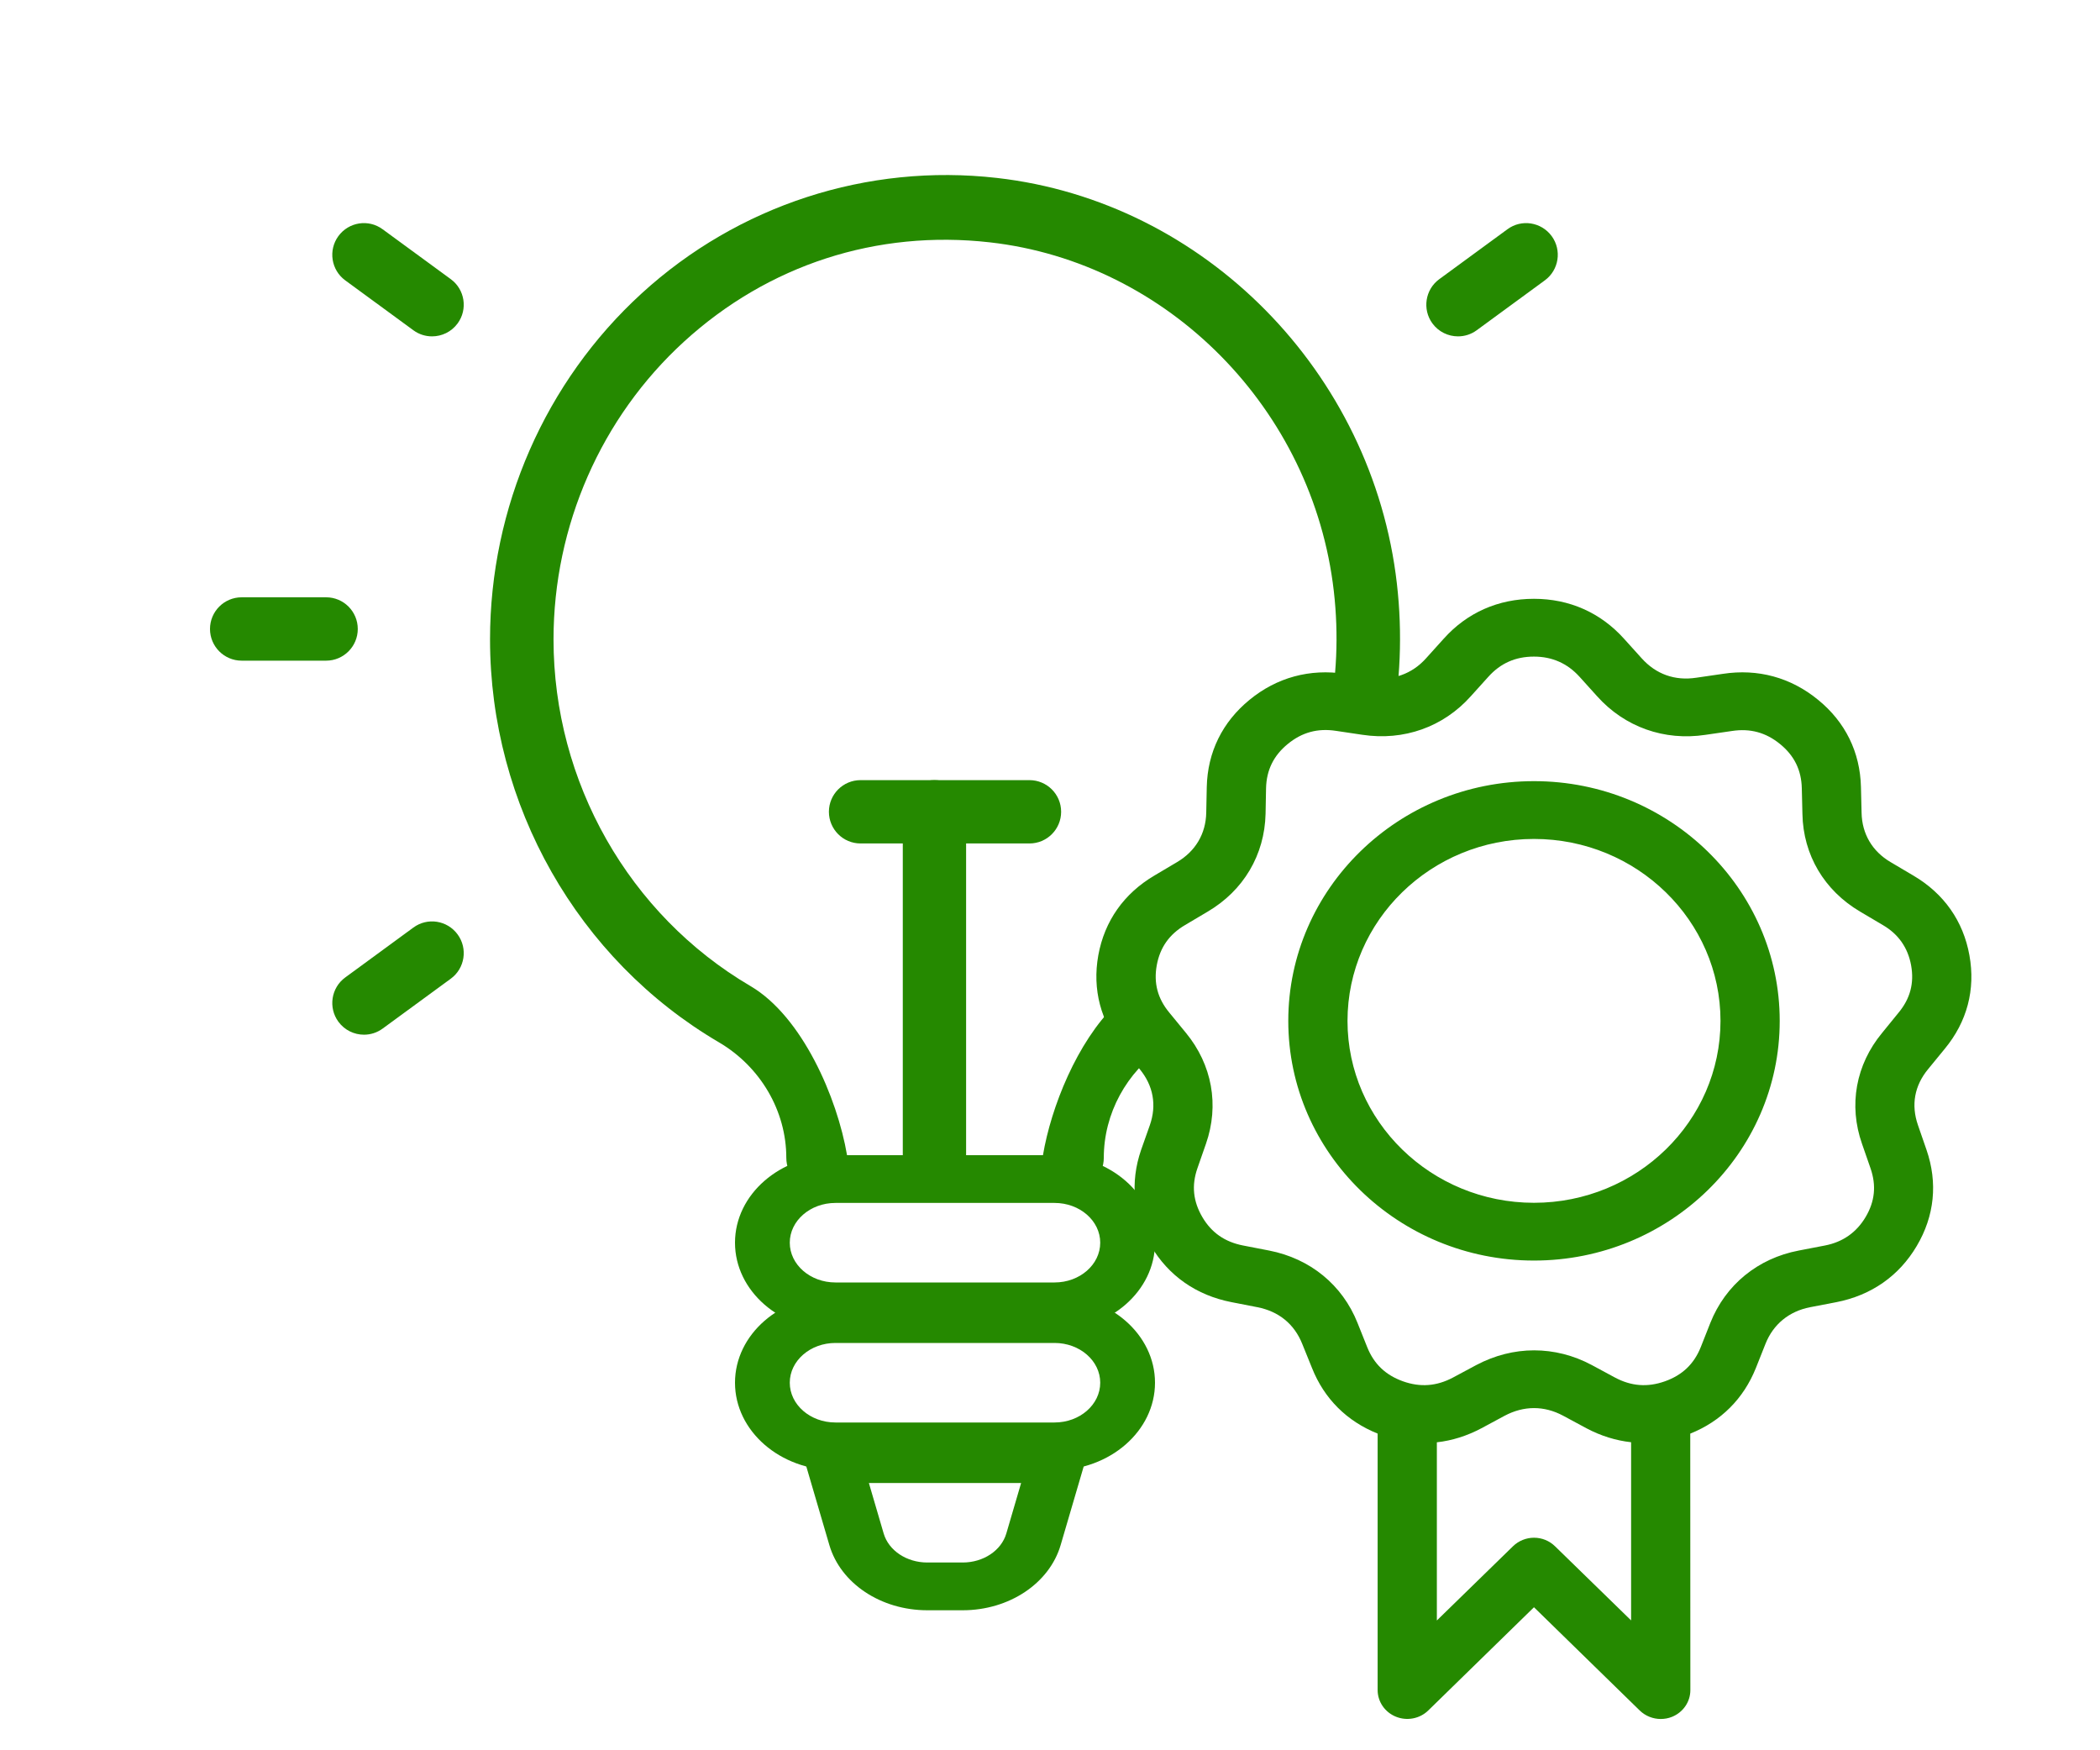 <svg width="60" height="50" viewBox="0 0 60 50" fill="none" xmlns="http://www.w3.org/2000/svg">
<path d="M30.13 42H23.87C22.287 42 21 40.879 21 39.5C21 38.121 22.287 37 23.87 37H30.13C31.713 37 33 38.121 33 39.5C33 40.879 31.713 42 30.13 42ZM23.87 38.364C23.15 38.364 22.565 38.873 22.565 39.5C22.565 40.127 23.15 40.636 23.87 40.636H30.13C30.85 40.636 31.435 40.127 31.435 39.5C31.435 38.873 30.85 38.364 30.13 38.364H23.87Z" fill="#258900"/>
<path d="M30.13 38H23.87C22.287 38 21 36.879 21 35.5C21 34.121 22.287 33 23.87 33H30.13C31.713 33 33 34.121 33 35.5C33 36.879 31.713 38 30.13 38ZM23.87 34.364C23.15 34.364 22.565 34.873 22.565 35.5C22.565 36.127 23.15 36.636 23.87 36.636H30.13C30.85 36.636 31.435 36.127 31.435 35.5C31.435 34.873 30.85 34.364 30.13 34.364H23.87Z" fill="#258900"/>
<path d="M27.506 46H26.494C25.169 46 24.017 45.234 23.696 44.138L23.024 41.847C22.964 41.644 23.017 41.428 23.17 41.262C23.321 41.097 23.554 41 23.8 41H30.2C30.446 41 30.679 41.097 30.83 41.262C30.983 41.428 31.036 41.644 30.976 41.847L30.304 44.138C29.982 45.234 28.831 46 27.506 46ZM24.825 42.364L25.248 43.808C25.392 44.295 25.904 44.636 26.494 44.636H27.506C28.096 44.636 28.608 44.295 28.752 43.807L29.175 42.364H24.825Z" fill="#258900"/>
<path d="M56.269 27.29C56.447 28.267 56.202 29.191 55.563 29.963L55.092 30.538C54.697 31.014 54.599 31.567 54.799 32.142L55.043 32.847C55.368 33.788 55.272 34.738 54.764 35.594C54.258 36.451 53.464 37.004 52.467 37.199L51.717 37.343C51.118 37.459 50.664 37.829 50.442 38.39L50.168 39.08C49.816 39.958 49.169 40.603 48.293 40.954L48.296 48.281C48.296 48.616 48.089 48.916 47.773 49.044C47.669 49.087 47.558 49.106 47.45 49.106C47.23 49.106 47.013 49.022 46.85 48.864L43.828 45.914L40.806 48.864C40.565 49.099 40.199 49.169 39.884 49.041C39.568 48.914 39.361 48.613 39.361 48.279V40.953C38.48 40.6 37.834 39.955 37.486 39.08L37.207 38.391C36.98 37.824 36.538 37.463 35.927 37.343L35.184 37.198C34.185 37.003 33.388 36.448 32.883 35.591C32.377 34.73 32.281 33.782 32.604 32.846L32.853 32.142C33.053 31.569 32.952 31.013 32.562 30.54L32.086 29.962C31.449 29.19 31.205 28.266 31.38 27.29C31.558 26.31 32.113 25.524 32.984 25.011L33.628 24.629C34.156 24.319 34.452 23.818 34.464 23.217L34.479 22.483C34.501 21.487 34.925 20.626 35.702 19.991C36.479 19.353 37.424 19.096 38.431 19.25L39.176 19.358C39.788 19.452 40.343 19.255 40.745 18.805L41.248 18.247C41.916 17.501 42.809 17.106 43.826 17.106C44.84 17.106 45.73 17.501 46.401 18.247L46.902 18.802C47.314 19.262 47.854 19.454 48.468 19.36L49.223 19.25C50.225 19.096 51.167 19.353 51.947 19.993C52.724 20.626 53.146 21.487 53.17 22.481L53.188 23.219C53.2 23.821 53.493 24.321 54.019 24.629L54.67 25.014C55.541 25.526 56.094 26.313 56.269 27.29ZM46.603 46.29V41.2C46.167 41.152 45.737 41.019 45.325 40.8L44.66 40.442C44.117 40.151 43.537 40.153 42.989 40.444L42.328 40.8C41.916 41.019 41.487 41.154 41.053 41.202V46.292L43.229 44.171C43.387 44.017 43.604 43.928 43.828 43.928C44.053 43.928 44.267 44.014 44.428 44.171L46.603 46.29ZM54.603 27.576C54.512 27.074 54.241 26.686 53.797 26.427L53.146 26.042C52.122 25.438 51.52 24.423 51.498 23.253L51.48 22.517C51.468 22 51.266 21.587 50.861 21.257C50.457 20.925 50.005 20.802 49.485 20.882L48.727 20.992C47.551 21.17 46.421 20.771 45.632 19.89L45.133 19.337L45.131 19.335C44.785 18.952 44.349 18.757 43.828 18.757C43.298 18.757 42.871 18.947 42.523 19.335L42.022 19.89C41.238 20.768 40.108 21.17 38.922 20.99L38.176 20.879C37.649 20.797 37.2 20.92 36.795 21.252C36.388 21.584 36.186 21.998 36.173 22.515L36.159 23.251C36.131 24.423 35.529 25.44 34.506 26.042L33.862 26.424C33.406 26.691 33.142 27.069 33.05 27.576C32.959 28.084 33.075 28.524 33.408 28.926L33.884 29.506C34.632 30.415 34.841 31.57 34.456 32.674L34.21 33.379C34.042 33.865 34.089 34.319 34.353 34.769C34.614 35.214 34.997 35.479 35.517 35.58L36.26 35.724C37.434 35.953 38.354 36.706 38.786 37.791L39.062 38.481C39.255 38.965 39.588 39.282 40.086 39.46C40.579 39.636 41.048 39.6 41.514 39.352L42.178 38.996C42.706 38.717 43.268 38.575 43.831 38.575C44.393 38.575 44.953 38.714 45.476 38.993L46.142 39.352C46.606 39.6 47.072 39.636 47.568 39.46C48.064 39.285 48.402 38.965 48.594 38.481L48.866 37.793C49.3 36.701 50.222 35.948 51.394 35.724L52.142 35.58C52.652 35.481 53.042 35.207 53.303 34.767C53.568 34.322 53.614 33.867 53.444 33.376L53.2 32.674C52.813 31.572 53.022 30.415 53.775 29.506L54.243 28.931C54.579 28.527 54.695 28.084 54.603 27.576ZM50.849 29.164C50.849 32.939 47.699 36.01 43.828 36.01C39.958 36.01 36.808 32.938 36.808 29.164C36.808 25.387 39.958 22.315 43.828 22.315C47.699 22.315 50.849 25.387 50.849 29.164ZM49.157 29.164C49.157 26.297 46.766 23.966 43.828 23.966C40.89 23.966 38.5 26.297 38.5 29.164C38.5 32.029 40.89 34.36 43.828 34.36C46.766 34.36 49.157 32.029 49.157 29.164Z" fill="#258900"/>
<path d="M26.698 34C26.199 34 25.794 33.595 25.794 33.095L25.794 23.19C25.794 22.691 26.199 22.286 26.698 22.286C27.198 22.286 27.603 22.691 27.603 23.19L27.603 33.095C27.603 33.595 27.198 34 26.698 34Z" fill="#258900"/>
<path d="M29.413 24.095H24.587C24.088 24.095 23.683 23.69 23.683 23.19C23.683 22.691 24.088 22.286 24.587 22.286H29.413C29.913 22.286 30.318 22.691 30.318 23.19C30.318 23.69 29.913 24.095 29.413 24.095Z" fill="#258900"/>
<path d="M9.318 18.873H6.905C6.405 18.873 6 18.467 6 17.968C6 17.468 6.405 17.063 6.905 17.063H9.318C9.817 17.063 10.222 17.468 10.222 17.968C10.222 18.467 9.817 18.873 9.318 18.873Z" fill="#258900"/>
<path d="M12.344 9.609C12.159 9.609 11.971 9.553 11.81 9.434L9.864 8.009C9.461 7.714 9.374 7.148 9.668 6.745C9.963 6.342 10.528 6.251 10.933 6.55L12.88 7.975C13.283 8.27 13.37 8.836 13.075 9.239C12.897 9.481 12.623 9.609 12.344 9.609Z" fill="#258900"/>
<path d="M10.4 29.558C10.12 29.558 9.846 29.429 9.668 29.187C9.374 28.784 9.461 28.218 9.864 27.923L11.81 26.498C12.214 26.2 12.78 26.29 13.075 26.694C13.37 27.096 13.283 27.663 12.88 27.958L10.933 29.383C10.772 29.501 10.585 29.558 10.4 29.558Z" fill="#258900"/>
<path d="M41.658 9.609C41.379 9.609 41.104 9.481 40.926 9.239C40.632 8.836 40.719 8.27 41.122 7.975L43.068 6.55C43.472 6.251 44.038 6.342 44.334 6.745C44.628 7.148 44.541 7.714 44.138 8.009L42.192 9.434C42.03 9.553 41.843 9.609 41.658 9.609Z" fill="#258900"/>
<path fill-rule="evenodd" clip-rule="evenodd" d="M22.732 33.729C22.902 33.902 23.133 34 23.373 34L30.63 33.999C31.131 33.999 31.537 33.584 31.537 33.073C31.537 31.811 32.188 30.619 33.251 29.907L31.872 28.7C30.772 29.772 30.03 31.625 29.799 33H27H24.201C23.923 31.36 22.919 29.035 21.442 28.169C17.971 26.133 15.815 22.339 15.815 18.265C15.815 15.025 17.174 11.924 19.545 9.758C21.948 7.564 25.054 6.558 28.282 6.923C33.38 7.5 37.513 11.691 38.109 16.887C38.253 18.141 38.194 19.384 37.951 20.575L39.743 20.874C40.012 19.515 40.075 18.099 39.911 16.672C39.218 10.628 34.411 5.755 28.483 5.083C24.781 4.661 21.087 5.865 18.335 8.38C15.581 10.895 14.001 14.499 14.001 18.265C14.001 22.999 16.506 27.409 20.538 29.774C21.727 30.471 22.466 31.735 22.466 33.074C22.466 33.32 22.562 33.555 22.732 33.729Z" fill="#258900"/>
</svg>
